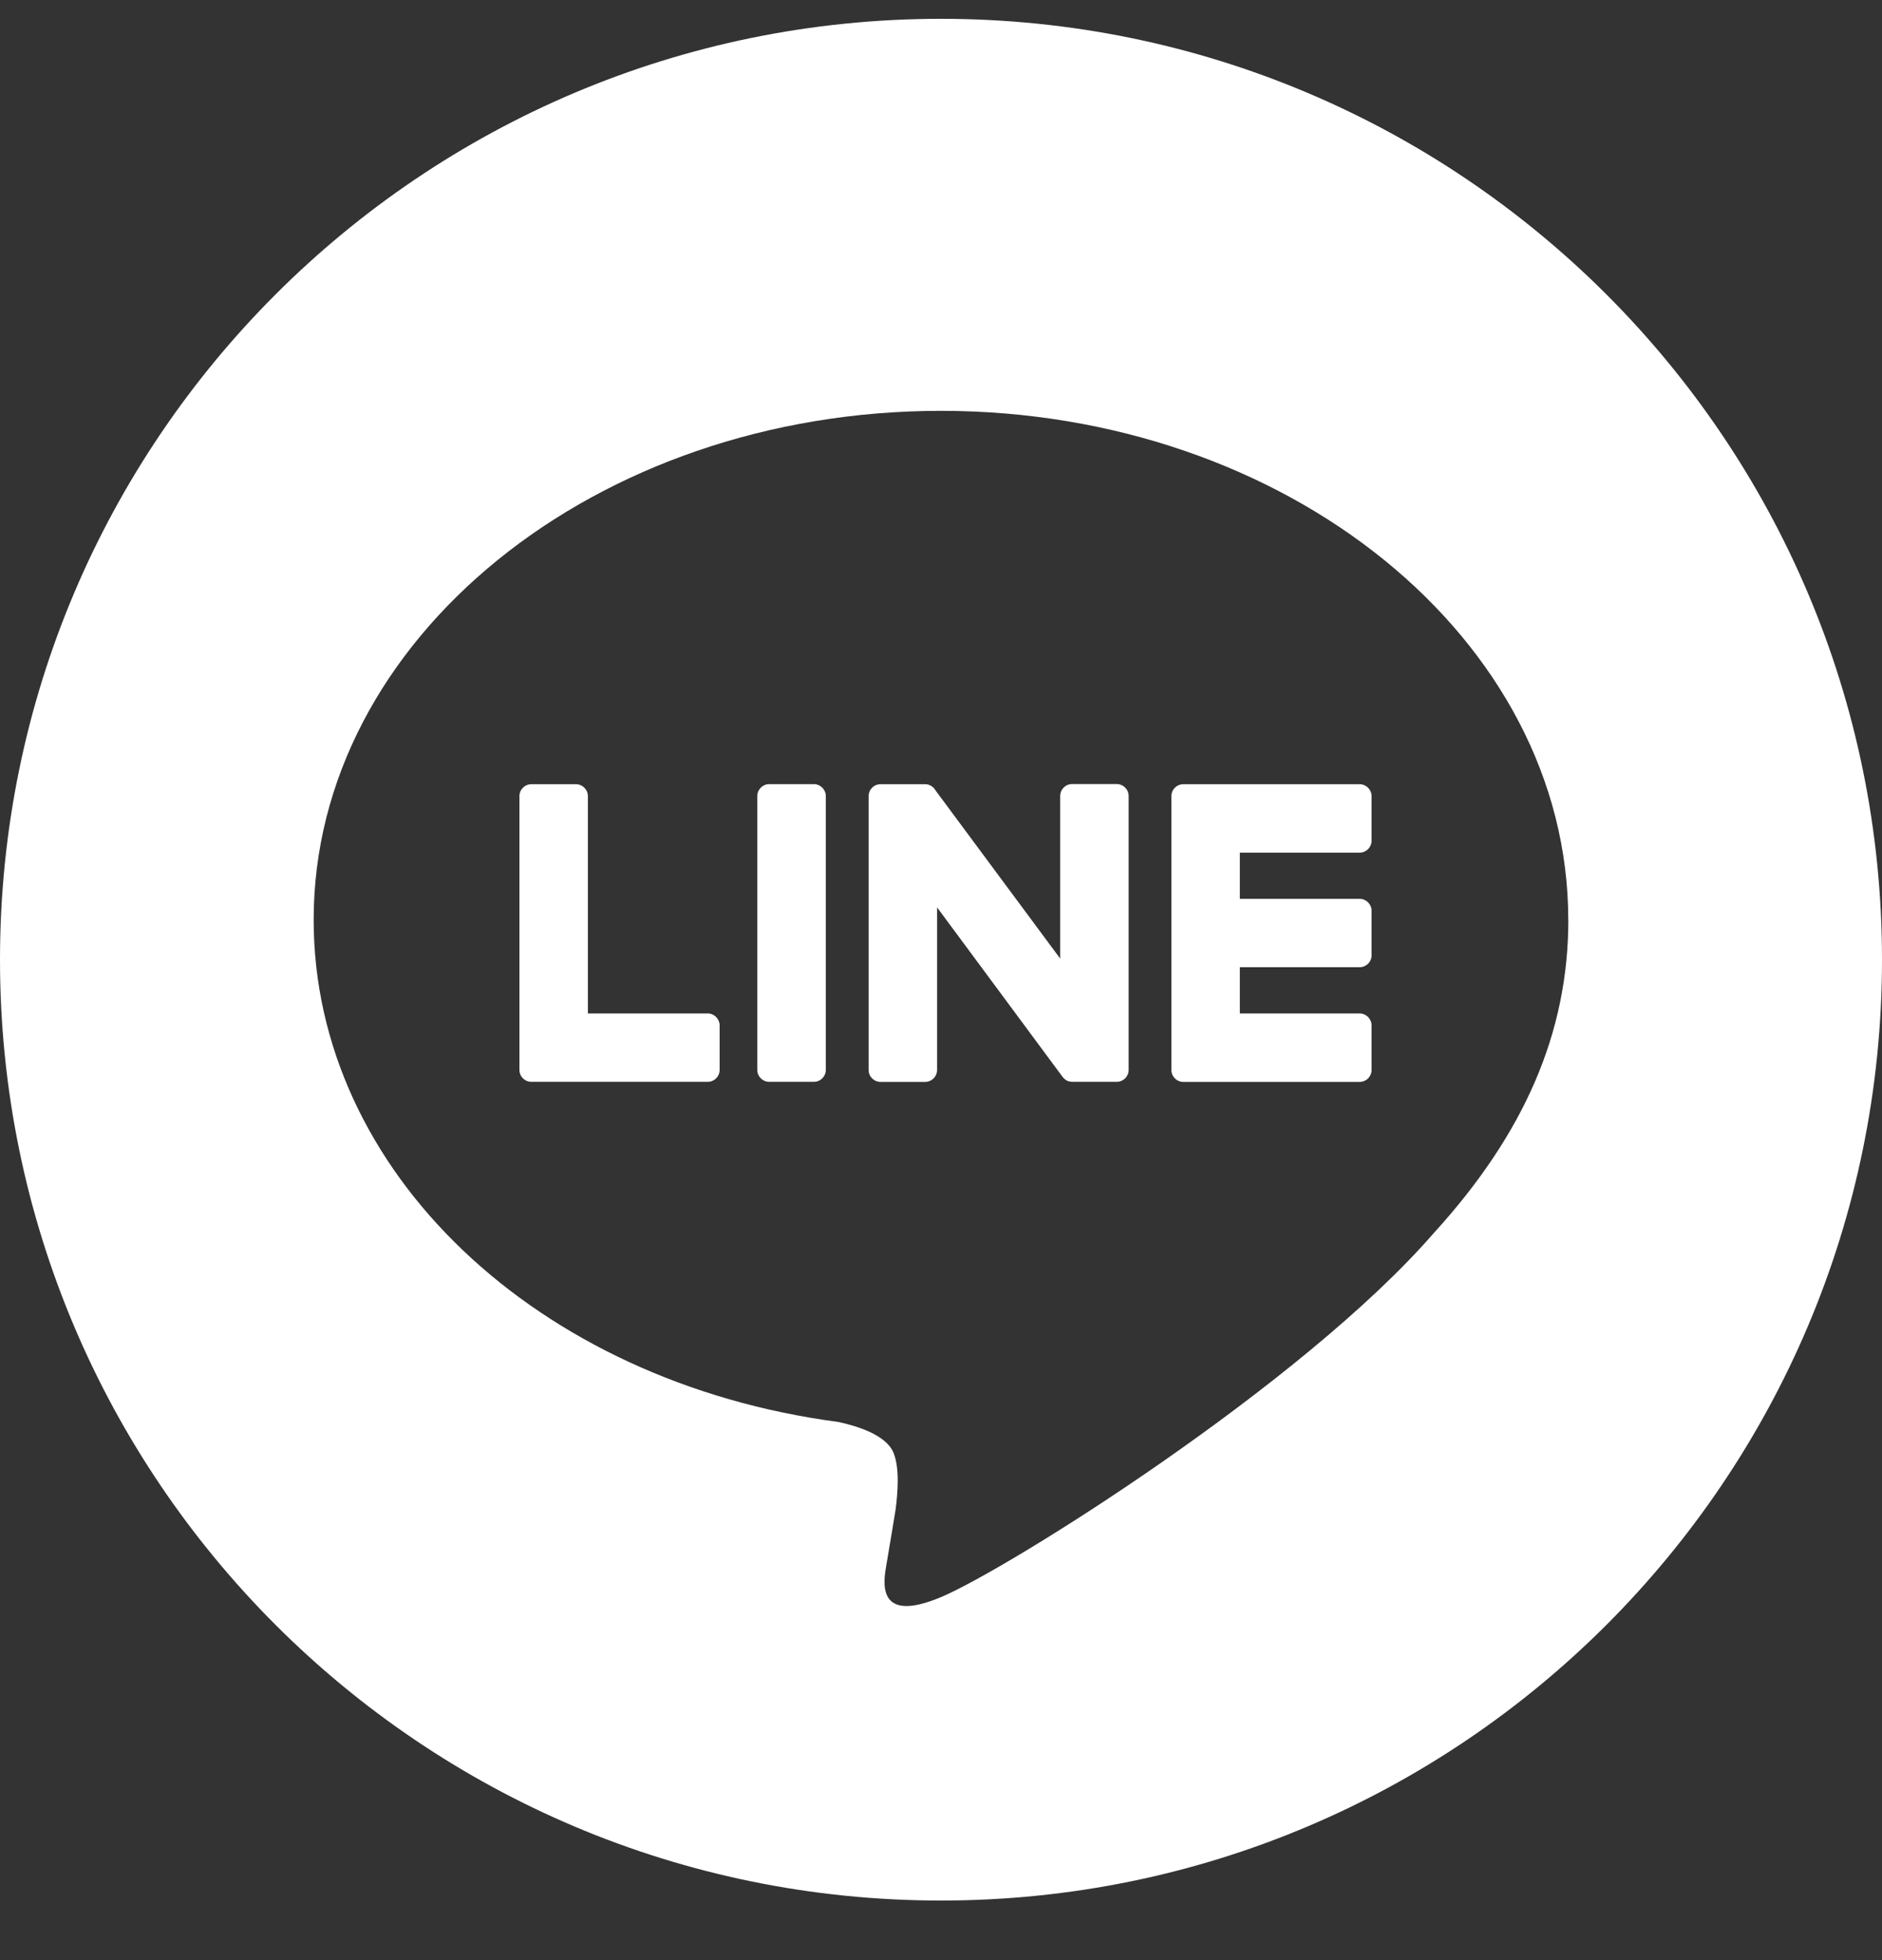 <svg width="24" height="25" viewBox="0 0 24 25" fill="none" xmlns="http://www.w3.org/2000/svg">
<rect x="0" y="0" width="24" height="25" fill="#333333" stroke="none"/>
<path fill-rule="evenodd" clip-rule="evenodd" d="M12 24.24C18.627 24.24 24 18.867 24 12.24C24 5.612 18.627 0.24 12 0.24C5.373 0.24 0 5.612 0 12.24C0 18.867 5.373 24.24 12 24.24ZM11.999 5.24C16.41 5.24 19.999 8.152 19.999 11.731L20 11.732C20 13.165 19.444 14.454 18.285 15.726C16.607 17.658 12.854 20.011 12 20.37C11.169 20.72 11.266 20.172 11.304 19.956C11.305 19.95 11.306 19.944 11.307 19.939C11.328 19.819 11.421 19.254 11.421 19.254C11.447 19.05 11.476 18.733 11.395 18.531C11.305 18.308 10.951 18.192 10.69 18.136C6.846 17.628 4 14.941 4 11.731C4 8.152 7.588 5.24 11.999 5.24ZM9.025 13.798C9.109 13.798 9.177 13.73 9.177 13.646V13.079C9.177 12.995 9.108 12.926 9.025 12.926H7.497V10.155C7.497 10.071 7.429 10.002 7.345 10.002H6.777C6.692 10.002 6.624 10.07 6.624 10.155V13.643V13.646C6.624 13.73 6.692 13.798 6.777 13.798H9.025ZM10.378 13.798C10.463 13.798 10.531 13.73 10.531 13.646V10.154C10.531 10.07 10.463 10.001 10.378 10.001H9.81C9.726 10.001 9.657 10.07 9.657 10.154V13.646C9.657 13.73 9.726 13.798 9.81 13.798H10.378ZM14.24 13.798C14.325 13.798 14.393 13.73 14.393 13.646V13.644V10.153C14.393 10.068 14.325 10 14.24 10H13.672C13.588 10 13.52 10.068 13.52 10.153V12.226L11.922 10.07C11.918 10.064 11.915 10.058 11.91 10.052H11.909C11.906 10.049 11.9 10.043 11.9 10.043L11.897 10.04C11.894 10.038 11.892 10.036 11.889 10.034C11.888 10.033 11.888 10.033 11.887 10.032C11.886 10.031 11.885 10.031 11.885 10.031C11.883 10.03 11.883 10.029 11.882 10.029C11.88 10.027 11.878 10.026 11.876 10.025C11.875 10.024 11.873 10.023 11.872 10.022C11.87 10.021 11.869 10.021 11.867 10.02C11.866 10.019 11.865 10.018 11.864 10.018L11.859 10.016C11.856 10.014 11.85 10.012 11.85 10.012L11.845 10.01C11.844 10.01 11.842 10.009 11.841 10.009C11.839 10.008 11.838 10.008 11.836 10.007C11.835 10.007 11.834 10.007 11.833 10.006C11.832 10.006 11.832 10.006 11.831 10.006C11.83 10.006 11.829 10.005 11.828 10.005C11.826 10.004 11.824 10.004 11.822 10.004C11.819 10.003 11.817 10.003 11.815 10.003C11.812 10.002 11.81 10.002 11.807 10.002H11.799H11.793H11.229C11.145 10.002 11.077 10.07 11.077 10.155V13.646C11.077 13.731 11.145 13.799 11.229 13.799H11.797C11.882 13.799 11.95 13.731 11.95 13.646V11.573L13.549 13.733C13.56 13.748 13.573 13.761 13.588 13.771L13.59 13.773C13.593 13.775 13.597 13.777 13.6 13.779L13.604 13.781C13.605 13.782 13.607 13.783 13.608 13.783C13.609 13.784 13.611 13.784 13.612 13.785C13.614 13.786 13.617 13.787 13.619 13.788C13.621 13.788 13.622 13.79 13.624 13.79C13.627 13.79 13.634 13.793 13.634 13.793H13.636C13.649 13.796 13.663 13.798 13.676 13.798H14.24ZM17.338 10.875C17.423 10.875 17.491 10.806 17.491 10.722V10.155C17.491 10.071 17.422 10.002 17.338 10.002H15.091C15.006 10.002 14.938 10.07 14.938 10.155V10.159V13.644V13.646C14.938 13.731 15.006 13.799 15.091 13.799H17.338C17.423 13.799 17.491 13.731 17.491 13.646V13.079C17.491 12.995 17.422 12.926 17.338 12.926H15.811V12.336H17.338C17.423 12.336 17.491 12.268 17.491 12.184V11.617C17.491 11.533 17.422 11.464 17.338 11.464H15.811V10.875H17.338Z" fill="white"/>
</svg>
